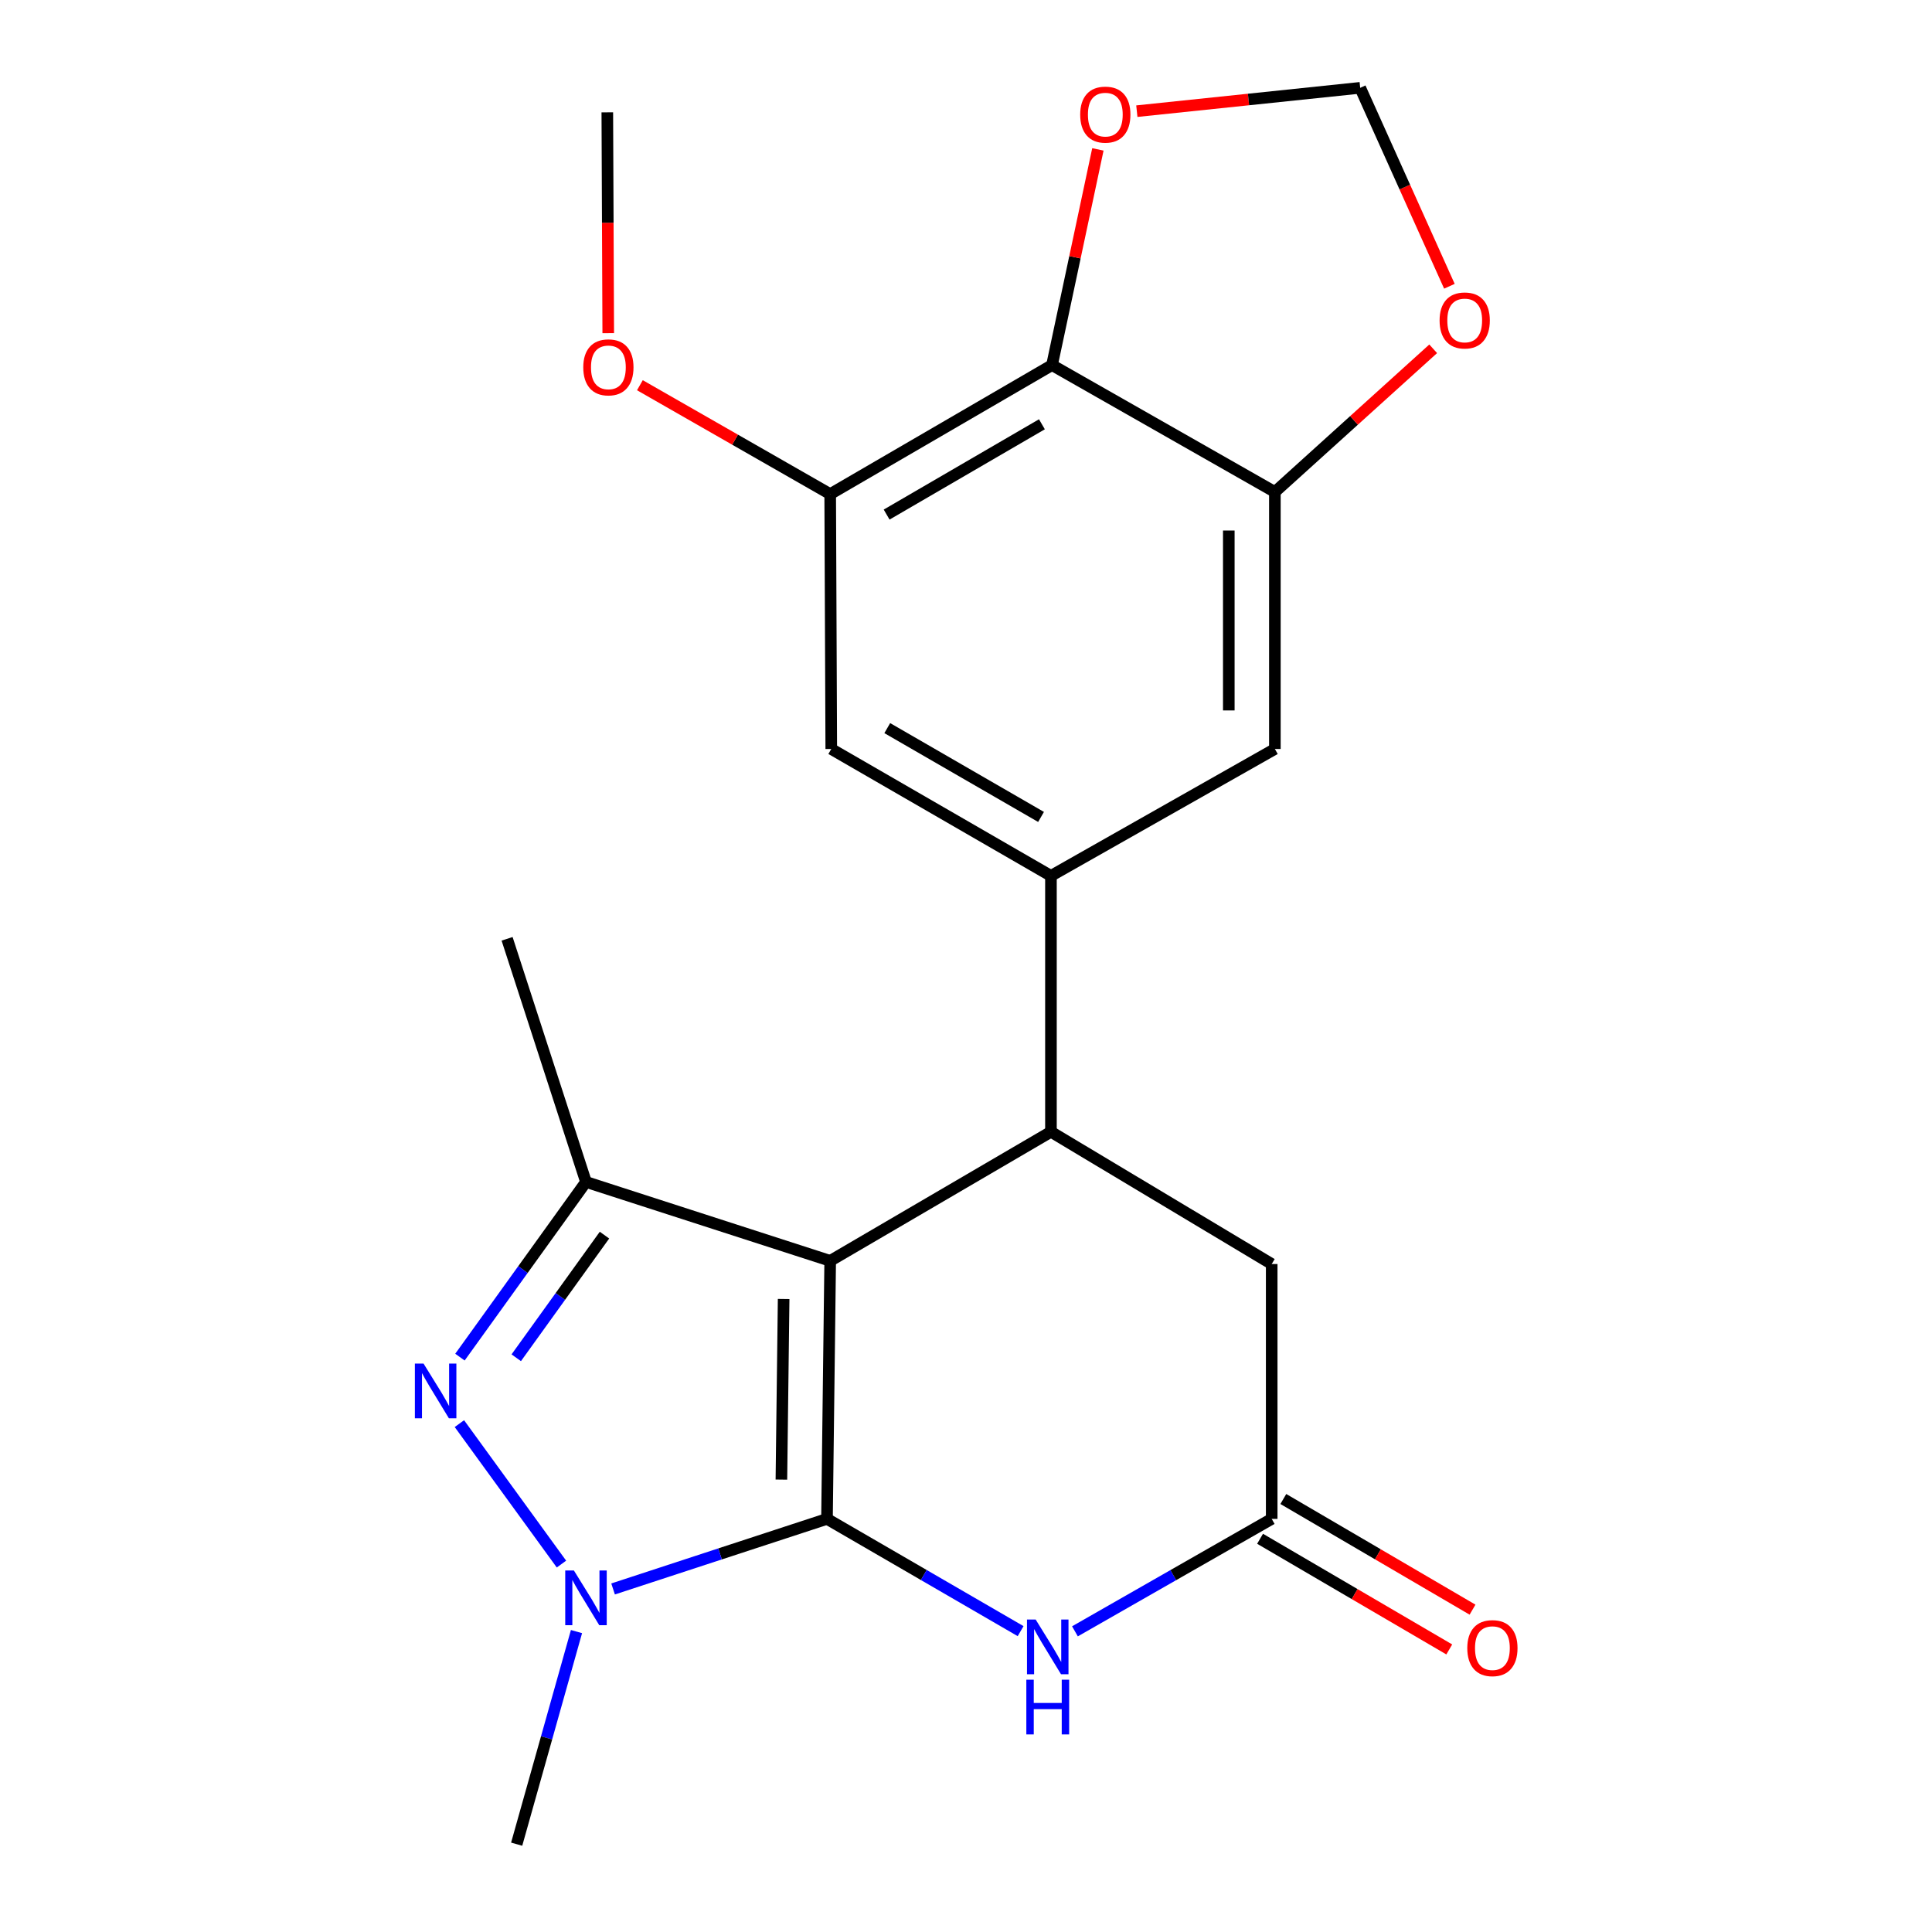 <?xml version='1.0' encoding='iso-8859-1'?>
<svg version='1.1' baseProfile='full'
              xmlns='http://www.w3.org/2000/svg'
                      xmlns:rdkit='http://www.rdkit.org/xml'
                      xmlns:xlink='http://www.w3.org/1999/xlink'
                  xml:space='preserve'
width='1000px' height='1000px' viewBox='0 0 1000 1000'>
<!-- END OF HEADER -->
<rect style='opacity:1.0;fill:#FFFFFF;stroke:none' width='1000' height='1000' x='0' y='0'> </rect>
<path class='bond-0' d='M 428.049,786.173 L 429.705,652.619' style='fill:none;fill-rule:evenodd;stroke:#000000;stroke-width:6px;stroke-linecap:butt;stroke-linejoin:miter;stroke-opacity:1' />
<path class='bond-0' d='M 404.45,765.844 L 405.61,672.357' style='fill:none;fill-rule:evenodd;stroke:#000000;stroke-width:6px;stroke-linecap:butt;stroke-linejoin:miter;stroke-opacity:1' />
<path class='bond-1' d='M 428.049,786.173 L 372.688,804.307' style='fill:none;fill-rule:evenodd;stroke:#000000;stroke-width:6px;stroke-linecap:butt;stroke-linejoin:miter;stroke-opacity:1' />
<path class='bond-1' d='M 372.688,804.307 L 317.328,822.441' style='fill:none;fill-rule:evenodd;stroke:#0000FF;stroke-width:6px;stroke-linecap:butt;stroke-linejoin:miter;stroke-opacity:1' />
<path class='bond-5' d='M 428.049,786.173 L 478.159,815.225' style='fill:none;fill-rule:evenodd;stroke:#000000;stroke-width:6px;stroke-linecap:butt;stroke-linejoin:miter;stroke-opacity:1' />
<path class='bond-5' d='M 478.159,815.225 L 528.269,844.278' style='fill:none;fill-rule:evenodd;stroke:#0000FF;stroke-width:6px;stroke-linecap:butt;stroke-linejoin:miter;stroke-opacity:1' />
<path class='bond-3' d='M 429.705,652.619 L 303.306,611.772' style='fill:none;fill-rule:evenodd;stroke:#000000;stroke-width:6px;stroke-linecap:butt;stroke-linejoin:miter;stroke-opacity:1' />
<path class='bond-4' d='M 429.705,652.619 L 543.968,585.816' style='fill:none;fill-rule:evenodd;stroke:#000000;stroke-width:6px;stroke-linecap:butt;stroke-linejoin:miter;stroke-opacity:1' />
<path class='bond-2' d='M 290.611,809.564 L 237.783,736.869' style='fill:none;fill-rule:evenodd;stroke:#0000FF;stroke-width:6px;stroke-linecap:butt;stroke-linejoin:miter;stroke-opacity:1' />
<path class='bond-18' d='M 298.39,844.505 L 282.909,899.525' style='fill:none;fill-rule:evenodd;stroke:#0000FF;stroke-width:6px;stroke-linecap:butt;stroke-linejoin:miter;stroke-opacity:1' />
<path class='bond-18' d='M 282.909,899.525 L 267.427,954.545' style='fill:none;fill-rule:evenodd;stroke:#000000;stroke-width:6px;stroke-linecap:butt;stroke-linejoin:miter;stroke-opacity:1' />
<path class='bond-22' d='M 238.065,702.448 L 270.686,657.11' style='fill:none;fill-rule:evenodd;stroke:#0000FF;stroke-width:6px;stroke-linecap:butt;stroke-linejoin:miter;stroke-opacity:1' />
<path class='bond-22' d='M 270.686,657.11 L 303.306,611.772' style='fill:none;fill-rule:evenodd;stroke:#000000;stroke-width:6px;stroke-linecap:butt;stroke-linejoin:miter;stroke-opacity:1' />
<path class='bond-22' d='M 267.21,702.775 L 290.044,671.038' style='fill:none;fill-rule:evenodd;stroke:#0000FF;stroke-width:6px;stroke-linecap:butt;stroke-linejoin:miter;stroke-opacity:1' />
<path class='bond-22' d='M 290.044,671.038 L 312.879,639.302' style='fill:none;fill-rule:evenodd;stroke:#000000;stroke-width:6px;stroke-linecap:butt;stroke-linejoin:miter;stroke-opacity:1' />
<path class='bond-20' d='M 303.306,611.772 L 262.472,485.929' style='fill:none;fill-rule:evenodd;stroke:#000000;stroke-width:6px;stroke-linecap:butt;stroke-linejoin:miter;stroke-opacity:1' />
<path class='bond-6' d='M 543.968,585.816 L 543.968,453.349' style='fill:none;fill-rule:evenodd;stroke:#000000;stroke-width:6px;stroke-linecap:butt;stroke-linejoin:miter;stroke-opacity:1' />
<path class='bond-23' d='M 543.968,585.816 L 658.23,654.262' style='fill:none;fill-rule:evenodd;stroke:#000000;stroke-width:6px;stroke-linecap:butt;stroke-linejoin:miter;stroke-opacity:1' />
<path class='bond-8' d='M 556.389,844.374 L 607.31,815.273' style='fill:none;fill-rule:evenodd;stroke:#0000FF;stroke-width:6px;stroke-linecap:butt;stroke-linejoin:miter;stroke-opacity:1' />
<path class='bond-8' d='M 607.31,815.273 L 658.23,786.173' style='fill:none;fill-rule:evenodd;stroke:#000000;stroke-width:6px;stroke-linecap:butt;stroke-linejoin:miter;stroke-opacity:1' />
<path class='bond-11' d='M 543.968,453.349 L 659.873,387.672' style='fill:none;fill-rule:evenodd;stroke:#000000;stroke-width:6px;stroke-linecap:butt;stroke-linejoin:miter;stroke-opacity:1' />
<path class='bond-12' d='M 543.968,453.349 L 430.262,387.672' style='fill:none;fill-rule:evenodd;stroke:#000000;stroke-width:6px;stroke-linecap:butt;stroke-linejoin:miter;stroke-opacity:1' />
<path class='bond-12' d='M 538.84,422.846 L 459.246,376.872' style='fill:none;fill-rule:evenodd;stroke:#000000;stroke-width:6px;stroke-linecap:butt;stroke-linejoin:miter;stroke-opacity:1' />
<path class='bond-7' d='M 544.524,188.972 L 429.705,255.748' style='fill:none;fill-rule:evenodd;stroke:#000000;stroke-width:6px;stroke-linecap:butt;stroke-linejoin:miter;stroke-opacity:1' />
<path class='bond-7' d='M 539.291,219.604 L 458.918,266.348' style='fill:none;fill-rule:evenodd;stroke:#000000;stroke-width:6px;stroke-linecap:butt;stroke-linejoin:miter;stroke-opacity:1' />
<path class='bond-14' d='M 544.524,188.972 L 556.395,133.147' style='fill:none;fill-rule:evenodd;stroke:#000000;stroke-width:6px;stroke-linecap:butt;stroke-linejoin:miter;stroke-opacity:1' />
<path class='bond-14' d='M 556.395,133.147 L 568.265,77.323' style='fill:none;fill-rule:evenodd;stroke:#FF0000;stroke-width:6px;stroke-linecap:butt;stroke-linejoin:miter;stroke-opacity:1' />
<path class='bond-24' d='M 544.524,188.972 L 659.873,254.649' style='fill:none;fill-rule:evenodd;stroke:#000000;stroke-width:6px;stroke-linecap:butt;stroke-linejoin:miter;stroke-opacity:1' />
<path class='bond-13' d='M 658.23,786.173 L 658.23,654.262' style='fill:none;fill-rule:evenodd;stroke:#000000;stroke-width:6px;stroke-linecap:butt;stroke-linejoin:miter;stroke-opacity:1' />
<path class='bond-17' d='M 652.21,796.466 L 701.173,825.105' style='fill:none;fill-rule:evenodd;stroke:#000000;stroke-width:6px;stroke-linecap:butt;stroke-linejoin:miter;stroke-opacity:1' />
<path class='bond-17' d='M 701.173,825.105 L 750.137,853.743' style='fill:none;fill-rule:evenodd;stroke:#FF0000;stroke-width:6px;stroke-linecap:butt;stroke-linejoin:miter;stroke-opacity:1' />
<path class='bond-17' d='M 664.25,775.88 L 713.214,804.518' style='fill:none;fill-rule:evenodd;stroke:#000000;stroke-width:6px;stroke-linecap:butt;stroke-linejoin:miter;stroke-opacity:1' />
<path class='bond-17' d='M 713.214,804.518 L 762.178,833.157' style='fill:none;fill-rule:evenodd;stroke:#FF0000;stroke-width:6px;stroke-linecap:butt;stroke-linejoin:miter;stroke-opacity:1' />
<path class='bond-9' d='M 659.873,254.649 L 659.873,387.672' style='fill:none;fill-rule:evenodd;stroke:#000000;stroke-width:6px;stroke-linecap:butt;stroke-linejoin:miter;stroke-opacity:1' />
<path class='bond-9' d='M 636.024,274.602 L 636.024,367.718' style='fill:none;fill-rule:evenodd;stroke:#000000;stroke-width:6px;stroke-linecap:butt;stroke-linejoin:miter;stroke-opacity:1' />
<path class='bond-15' d='M 659.873,254.649 L 700.845,217.593' style='fill:none;fill-rule:evenodd;stroke:#000000;stroke-width:6px;stroke-linecap:butt;stroke-linejoin:miter;stroke-opacity:1' />
<path class='bond-15' d='M 700.845,217.593 L 741.818,180.538' style='fill:none;fill-rule:evenodd;stroke:#FF0000;stroke-width:6px;stroke-linecap:butt;stroke-linejoin:miter;stroke-opacity:1' />
<path class='bond-10' d='M 429.705,255.748 L 430.262,387.672' style='fill:none;fill-rule:evenodd;stroke:#000000;stroke-width:6px;stroke-linecap:butt;stroke-linejoin:miter;stroke-opacity:1' />
<path class='bond-19' d='M 429.705,255.748 L 380.456,227.568' style='fill:none;fill-rule:evenodd;stroke:#000000;stroke-width:6px;stroke-linecap:butt;stroke-linejoin:miter;stroke-opacity:1' />
<path class='bond-19' d='M 380.456,227.568 L 331.206,199.388' style='fill:none;fill-rule:evenodd;stroke:#FF0000;stroke-width:6px;stroke-linecap:butt;stroke-linejoin:miter;stroke-opacity:1' />
<path class='bond-25' d='M 588.425,57.541 L 646.229,51.498' style='fill:none;fill-rule:evenodd;stroke:#FF0000;stroke-width:6px;stroke-linecap:butt;stroke-linejoin:miter;stroke-opacity:1' />
<path class='bond-25' d='M 646.229,51.498 L 704.033,45.455' style='fill:none;fill-rule:evenodd;stroke:#000000;stroke-width:6px;stroke-linecap:butt;stroke-linejoin:miter;stroke-opacity:1' />
<path class='bond-16' d='M 750.209,148.167 L 727.121,96.811' style='fill:none;fill-rule:evenodd;stroke:#FF0000;stroke-width:6px;stroke-linecap:butt;stroke-linejoin:miter;stroke-opacity:1' />
<path class='bond-16' d='M 727.121,96.811 L 704.033,45.455' style='fill:none;fill-rule:evenodd;stroke:#000000;stroke-width:6px;stroke-linecap:butt;stroke-linejoin:miter;stroke-opacity:1' />
<path class='bond-21' d='M 314.825,172.44 L 314.584,115.294' style='fill:none;fill-rule:evenodd;stroke:#FF0000;stroke-width:6px;stroke-linecap:butt;stroke-linejoin:miter;stroke-opacity:1' />
<path class='bond-21' d='M 314.584,115.294 L 314.343,58.147' style='fill:none;fill-rule:evenodd;stroke:#000000;stroke-width:6px;stroke-linecap:butt;stroke-linejoin:miter;stroke-opacity:1' />
<path  class='atom-2' d='M 297.046 812.874
L 306.326 827.874
Q 307.246 829.354, 308.726 832.034
Q 310.206 834.714, 310.286 834.874
L 310.286 812.874
L 314.046 812.874
L 314.046 841.194
L 310.166 841.194
L 300.206 824.794
Q 299.046 822.874, 297.806 820.674
Q 296.606 818.474, 296.246 817.794
L 296.246 841.194
L 292.566 841.194
L 292.566 812.874
L 297.046 812.874
' fill='#0000FF'/>
<path  class='atom-3' d='M 219.22 705.779
L 228.5 720.779
Q 229.42 722.259, 230.9 724.939
Q 232.38 727.619, 232.46 727.779
L 232.46 705.779
L 236.22 705.779
L 236.22 734.099
L 232.34 734.099
L 222.38 717.699
Q 221.22 715.779, 219.98 713.579
Q 218.78 711.379, 218.42 710.699
L 218.42 734.099
L 214.74 734.099
L 214.74 705.779
L 219.22 705.779
' fill='#0000FF'/>
<path  class='atom-6' d='M 536.051 838.259
L 545.331 853.259
Q 546.251 854.739, 547.731 857.419
Q 549.211 860.099, 549.291 860.259
L 549.291 838.259
L 553.051 838.259
L 553.051 866.579
L 549.171 866.579
L 539.211 850.179
Q 538.051 848.259, 536.811 846.059
Q 535.611 843.859, 535.251 843.179
L 535.251 866.579
L 531.571 866.579
L 531.571 838.259
L 536.051 838.259
' fill='#0000FF'/>
<path  class='atom-6' d='M 531.231 869.411
L 535.071 869.411
L 535.071 881.451
L 549.551 881.451
L 549.551 869.411
L 553.391 869.411
L 553.391 897.731
L 549.551 897.731
L 549.551 884.651
L 535.071 884.651
L 535.071 897.731
L 531.231 897.731
L 531.231 869.411
' fill='#0000FF'/>
<path  class='atom-15' d='M 559.109 59.327
Q 559.109 52.527, 562.469 48.727
Q 565.829 44.927, 572.109 44.927
Q 578.389 44.927, 581.749 48.727
Q 585.109 52.527, 585.109 59.327
Q 585.109 66.207, 581.709 70.127
Q 578.309 74.007, 572.109 74.007
Q 565.869 74.007, 562.469 70.127
Q 559.109 66.247, 559.109 59.327
M 572.109 70.807
Q 576.429 70.807, 578.749 67.927
Q 581.109 65.007, 581.109 59.327
Q 581.109 53.767, 578.749 50.967
Q 576.429 48.127, 572.109 48.127
Q 567.789 48.127, 565.429 50.927
Q 563.109 53.727, 563.109 59.327
Q 563.109 65.047, 565.429 67.927
Q 567.789 70.807, 572.109 70.807
' fill='#FF0000'/>
<path  class='atom-16' d='M 745.13 165.865
Q 745.13 159.065, 748.49 155.265
Q 751.85 151.465, 758.13 151.465
Q 764.41 151.465, 767.77 155.265
Q 771.13 159.065, 771.13 165.865
Q 771.13 172.745, 767.73 176.665
Q 764.33 180.545, 758.13 180.545
Q 751.89 180.545, 748.49 176.665
Q 745.13 172.785, 745.13 165.865
M 758.13 177.345
Q 762.45 177.345, 764.77 174.465
Q 767.13 171.545, 767.13 165.865
Q 767.13 160.305, 764.77 157.505
Q 762.45 154.665, 758.13 154.665
Q 753.81 154.665, 751.45 157.465
Q 749.13 160.265, 749.13 165.865
Q 749.13 171.585, 751.45 174.465
Q 753.81 177.345, 758.13 177.345
' fill='#FF0000'/>
<path  class='atom-18' d='M 759.466 853.069
Q 759.466 846.269, 762.826 842.469
Q 766.186 838.669, 772.466 838.669
Q 778.746 838.669, 782.106 842.469
Q 785.466 846.269, 785.466 853.069
Q 785.466 859.949, 782.066 863.869
Q 778.666 867.749, 772.466 867.749
Q 766.226 867.749, 762.826 863.869
Q 759.466 859.989, 759.466 853.069
M 772.466 864.549
Q 776.786 864.549, 779.106 861.669
Q 781.466 858.749, 781.466 853.069
Q 781.466 847.509, 779.106 844.709
Q 776.786 841.869, 772.466 841.869
Q 768.146 841.869, 765.786 844.669
Q 763.466 847.469, 763.466 853.069
Q 763.466 858.789, 765.786 861.669
Q 768.146 864.549, 772.466 864.549
' fill='#FF0000'/>
<path  class='atom-20' d='M 301.9 190.138
Q 301.9 183.338, 305.26 179.538
Q 308.62 175.738, 314.9 175.738
Q 321.18 175.738, 324.54 179.538
Q 327.9 183.338, 327.9 190.138
Q 327.9 197.018, 324.5 200.938
Q 321.1 204.818, 314.9 204.818
Q 308.66 204.818, 305.26 200.938
Q 301.9 197.058, 301.9 190.138
M 314.9 201.618
Q 319.22 201.618, 321.54 198.738
Q 323.9 195.818, 323.9 190.138
Q 323.9 184.578, 321.54 181.778
Q 319.22 178.938, 314.9 178.938
Q 310.58 178.938, 308.22 181.738
Q 305.9 184.538, 305.9 190.138
Q 305.9 195.858, 308.22 198.738
Q 310.58 201.618, 314.9 201.618
' fill='#FF0000'/>
</svg>
